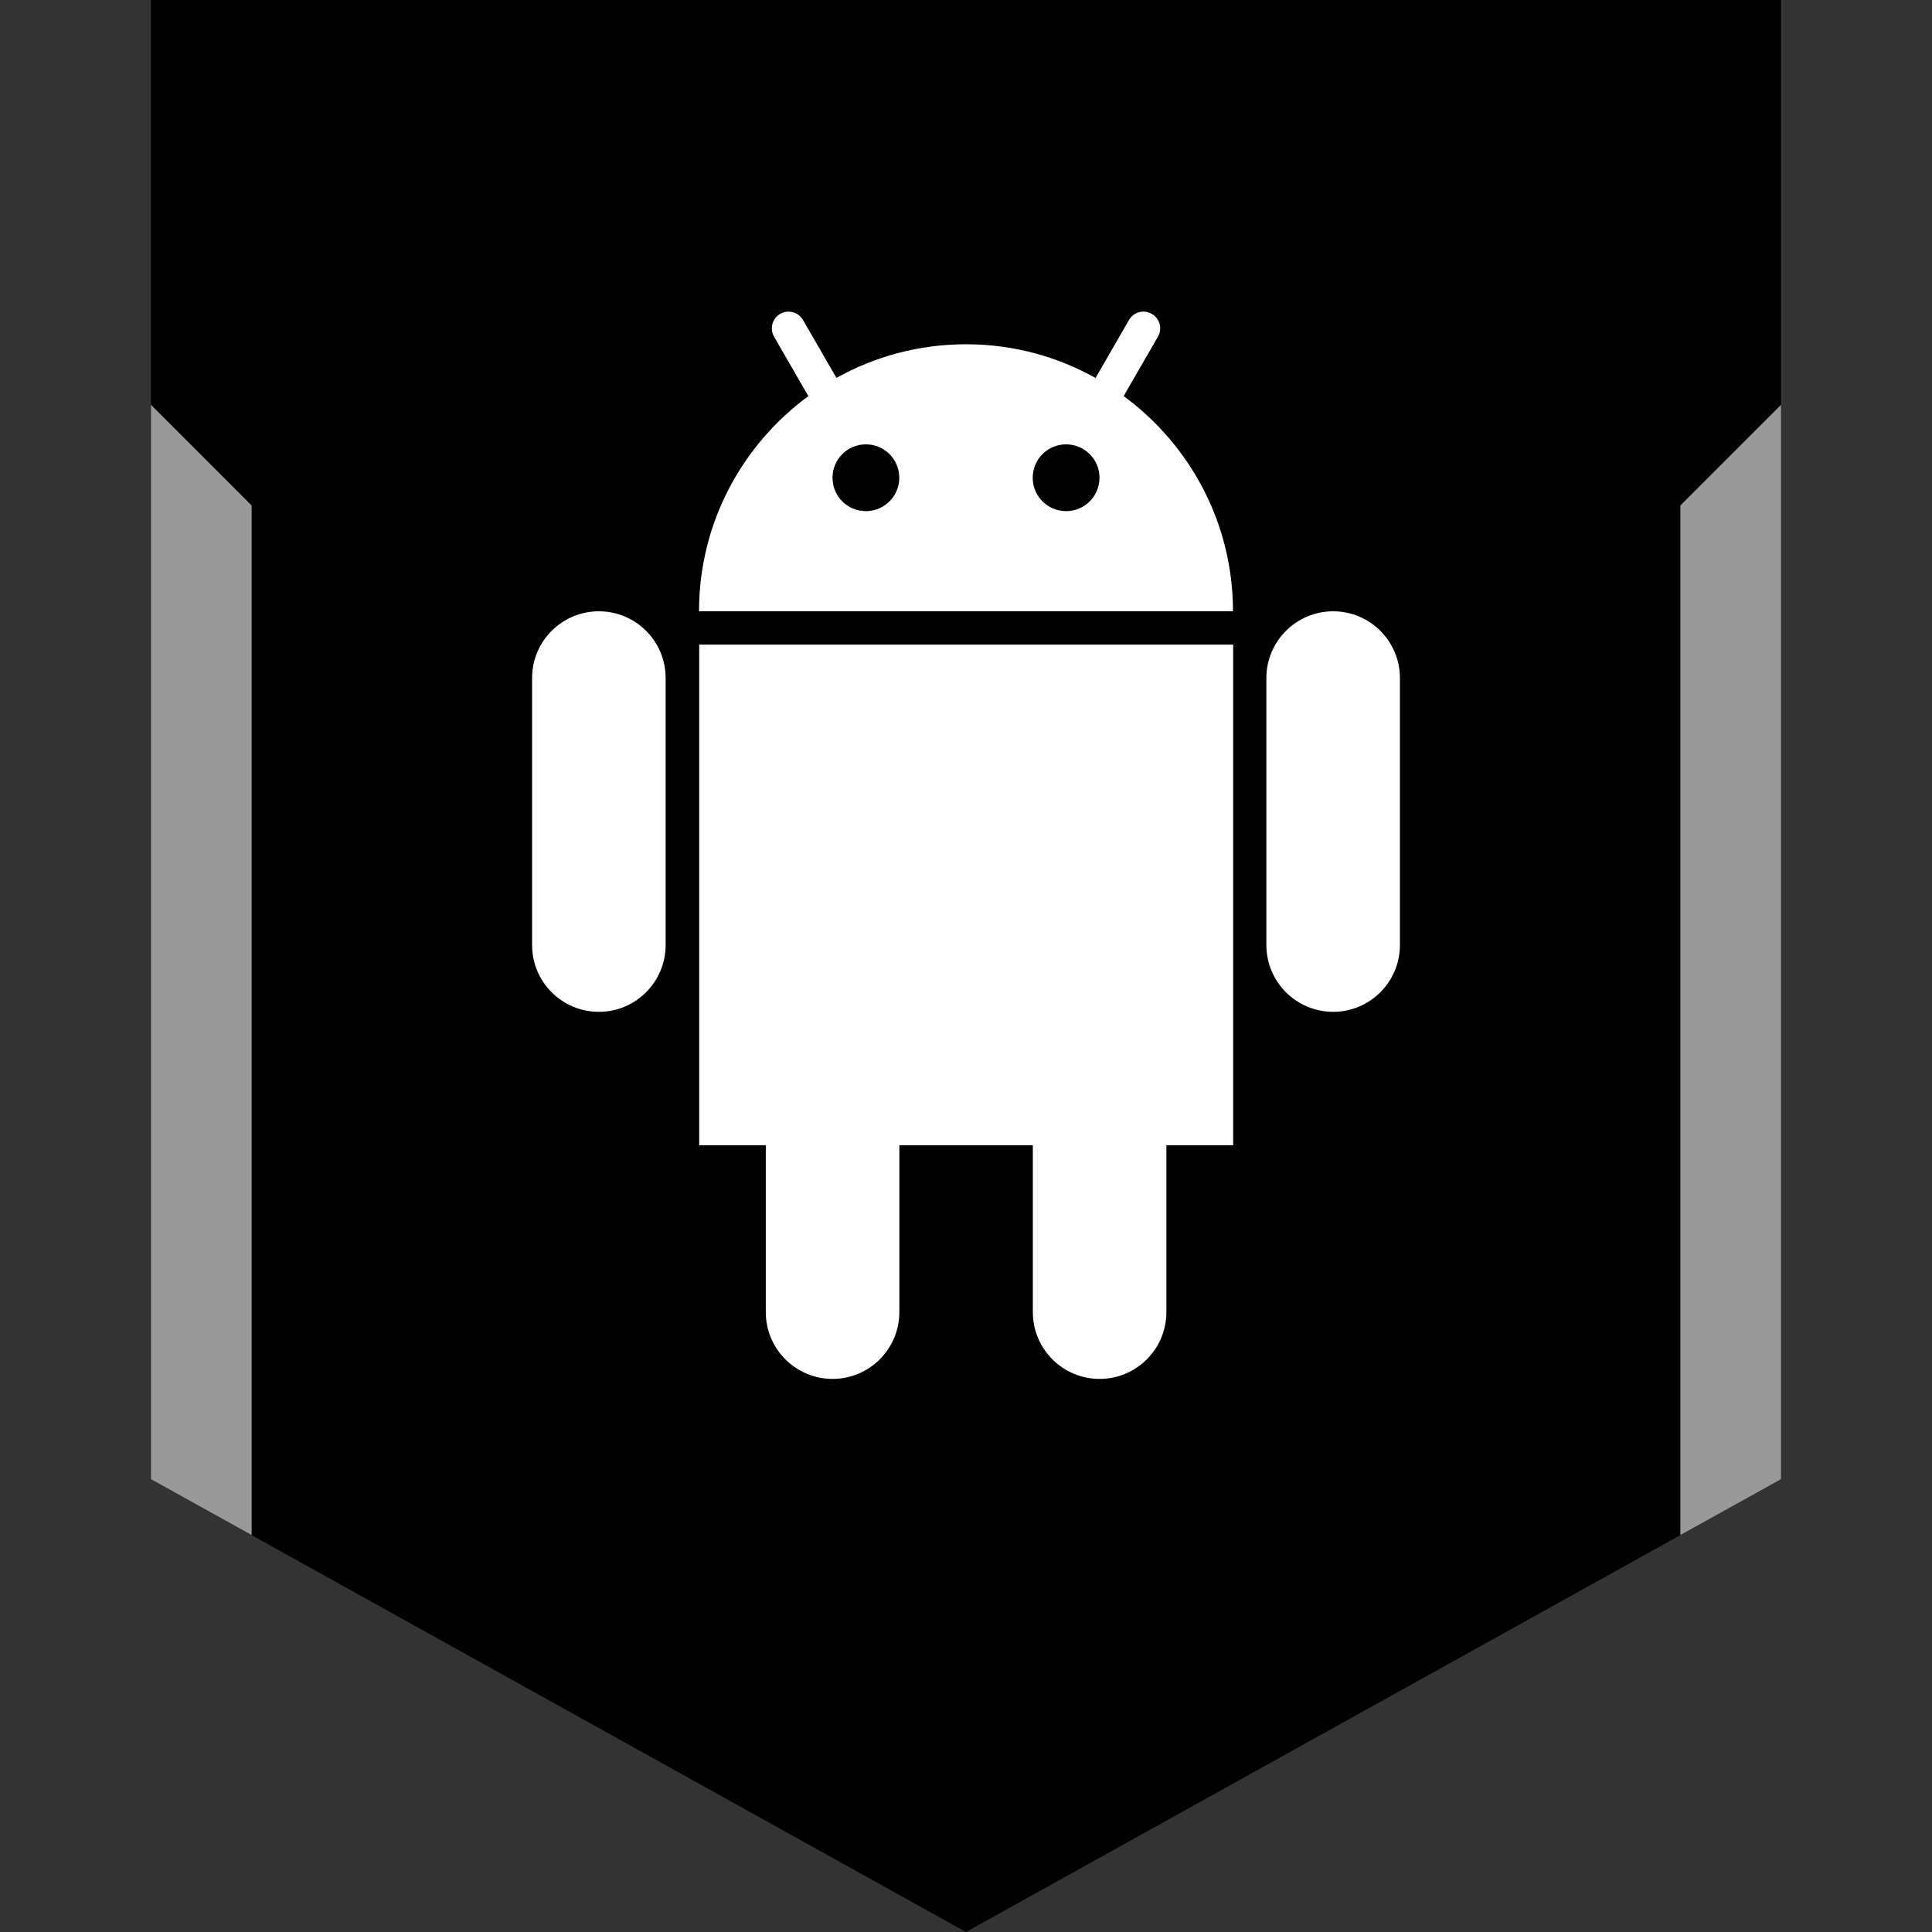 <?xml version="1.0" ?><svg enable-background="new 0 0 32 32" version="1.1" viewBox="0 0 32 32" xml:space="preserve" xmlns="http://www.w3.org/2000/svg" xmlns:xlink="http://www.w3.org/1999/xlink"><rect x="0" y="0" width="32" height="32" fill="#333333" stroke="none"/><g id="Layer_9_copy_2"><polygon points="16,0 2.5,0 2.5,24.5 16,32 29.5,24.5 29.5,0  "/><polygon fill="#999999" points="29.5,6.705 27.832,8.373 27.832,25.426 29.5,24.5  "/><polygon fill="#999999" points="2.5,6.705 2.5,24.5 4.168,25.426 4.168,8.373  "/></g><g id="Official"><path d="M9.919,10.125c-0.61,0-1.106,0.495-1.106,1.106v4.422c0,0.61,0.495,1.106,1.106,1.106   c0.61,0,1.106-0.495,1.106-1.106V11.23C11.025,10.619,10.53,10.125,9.919,10.125z" fill="#FFFFFF"/><path d="M22.081,10.125c-0.61,0-1.106,0.495-1.106,1.106v4.422c0,0.61,0.495,1.106,1.106,1.106   c0.61,0,1.106-0.495,1.106-1.106V11.23C23.186,10.619,22.691,10.125,22.081,10.125z" fill="#FFFFFF"/><path d="M11.578,18.969h1.106v2.764c0,0.61,0.495,1.106,1.106,1.106c0.61,0,1.106-0.495,1.106-1.106v-2.764h2.211   v2.764c0,0.61,0.495,1.106,1.106,1.106c0.61,0,1.106-0.495,1.106-1.106v-2.764h1.106v-8.292h-8.844V18.969z" fill="#FFFFFF"/><path d="M18.611,6.56l0.568-0.983c0.077-0.133,0.032-0.301-0.102-0.378c-0.132-0.077-0.301-0.032-0.378,0.102   l-0.553,0.959C17.51,5.905,16.779,5.702,16,5.702c-0.779,0-1.51,0.203-2.146,0.557L13.3,5.3c-0.077-0.132-0.245-0.177-0.378-0.101   c-0.132,0.076-0.177,0.245-0.101,0.378l0.568,0.984c-1.096,0.805-1.811,2.099-1.811,3.564h8.844   C20.422,8.66,19.707,7.365,18.611,6.56z M14.342,8.466c-0.306,0-0.553-0.247-0.553-0.553s0.247-0.553,0.553-0.553   c0.306,0,0.553,0.247,0.553,0.553S14.647,8.466,14.342,8.466z M17.658,8.466c-0.306,0-0.553-0.247-0.553-0.553   s0.247-0.553,0.553-0.553c0.306,0,0.553,0.247,0.553,0.553S17.964,8.466,17.658,8.466z" fill="#FFFFFF"/></g></svg>